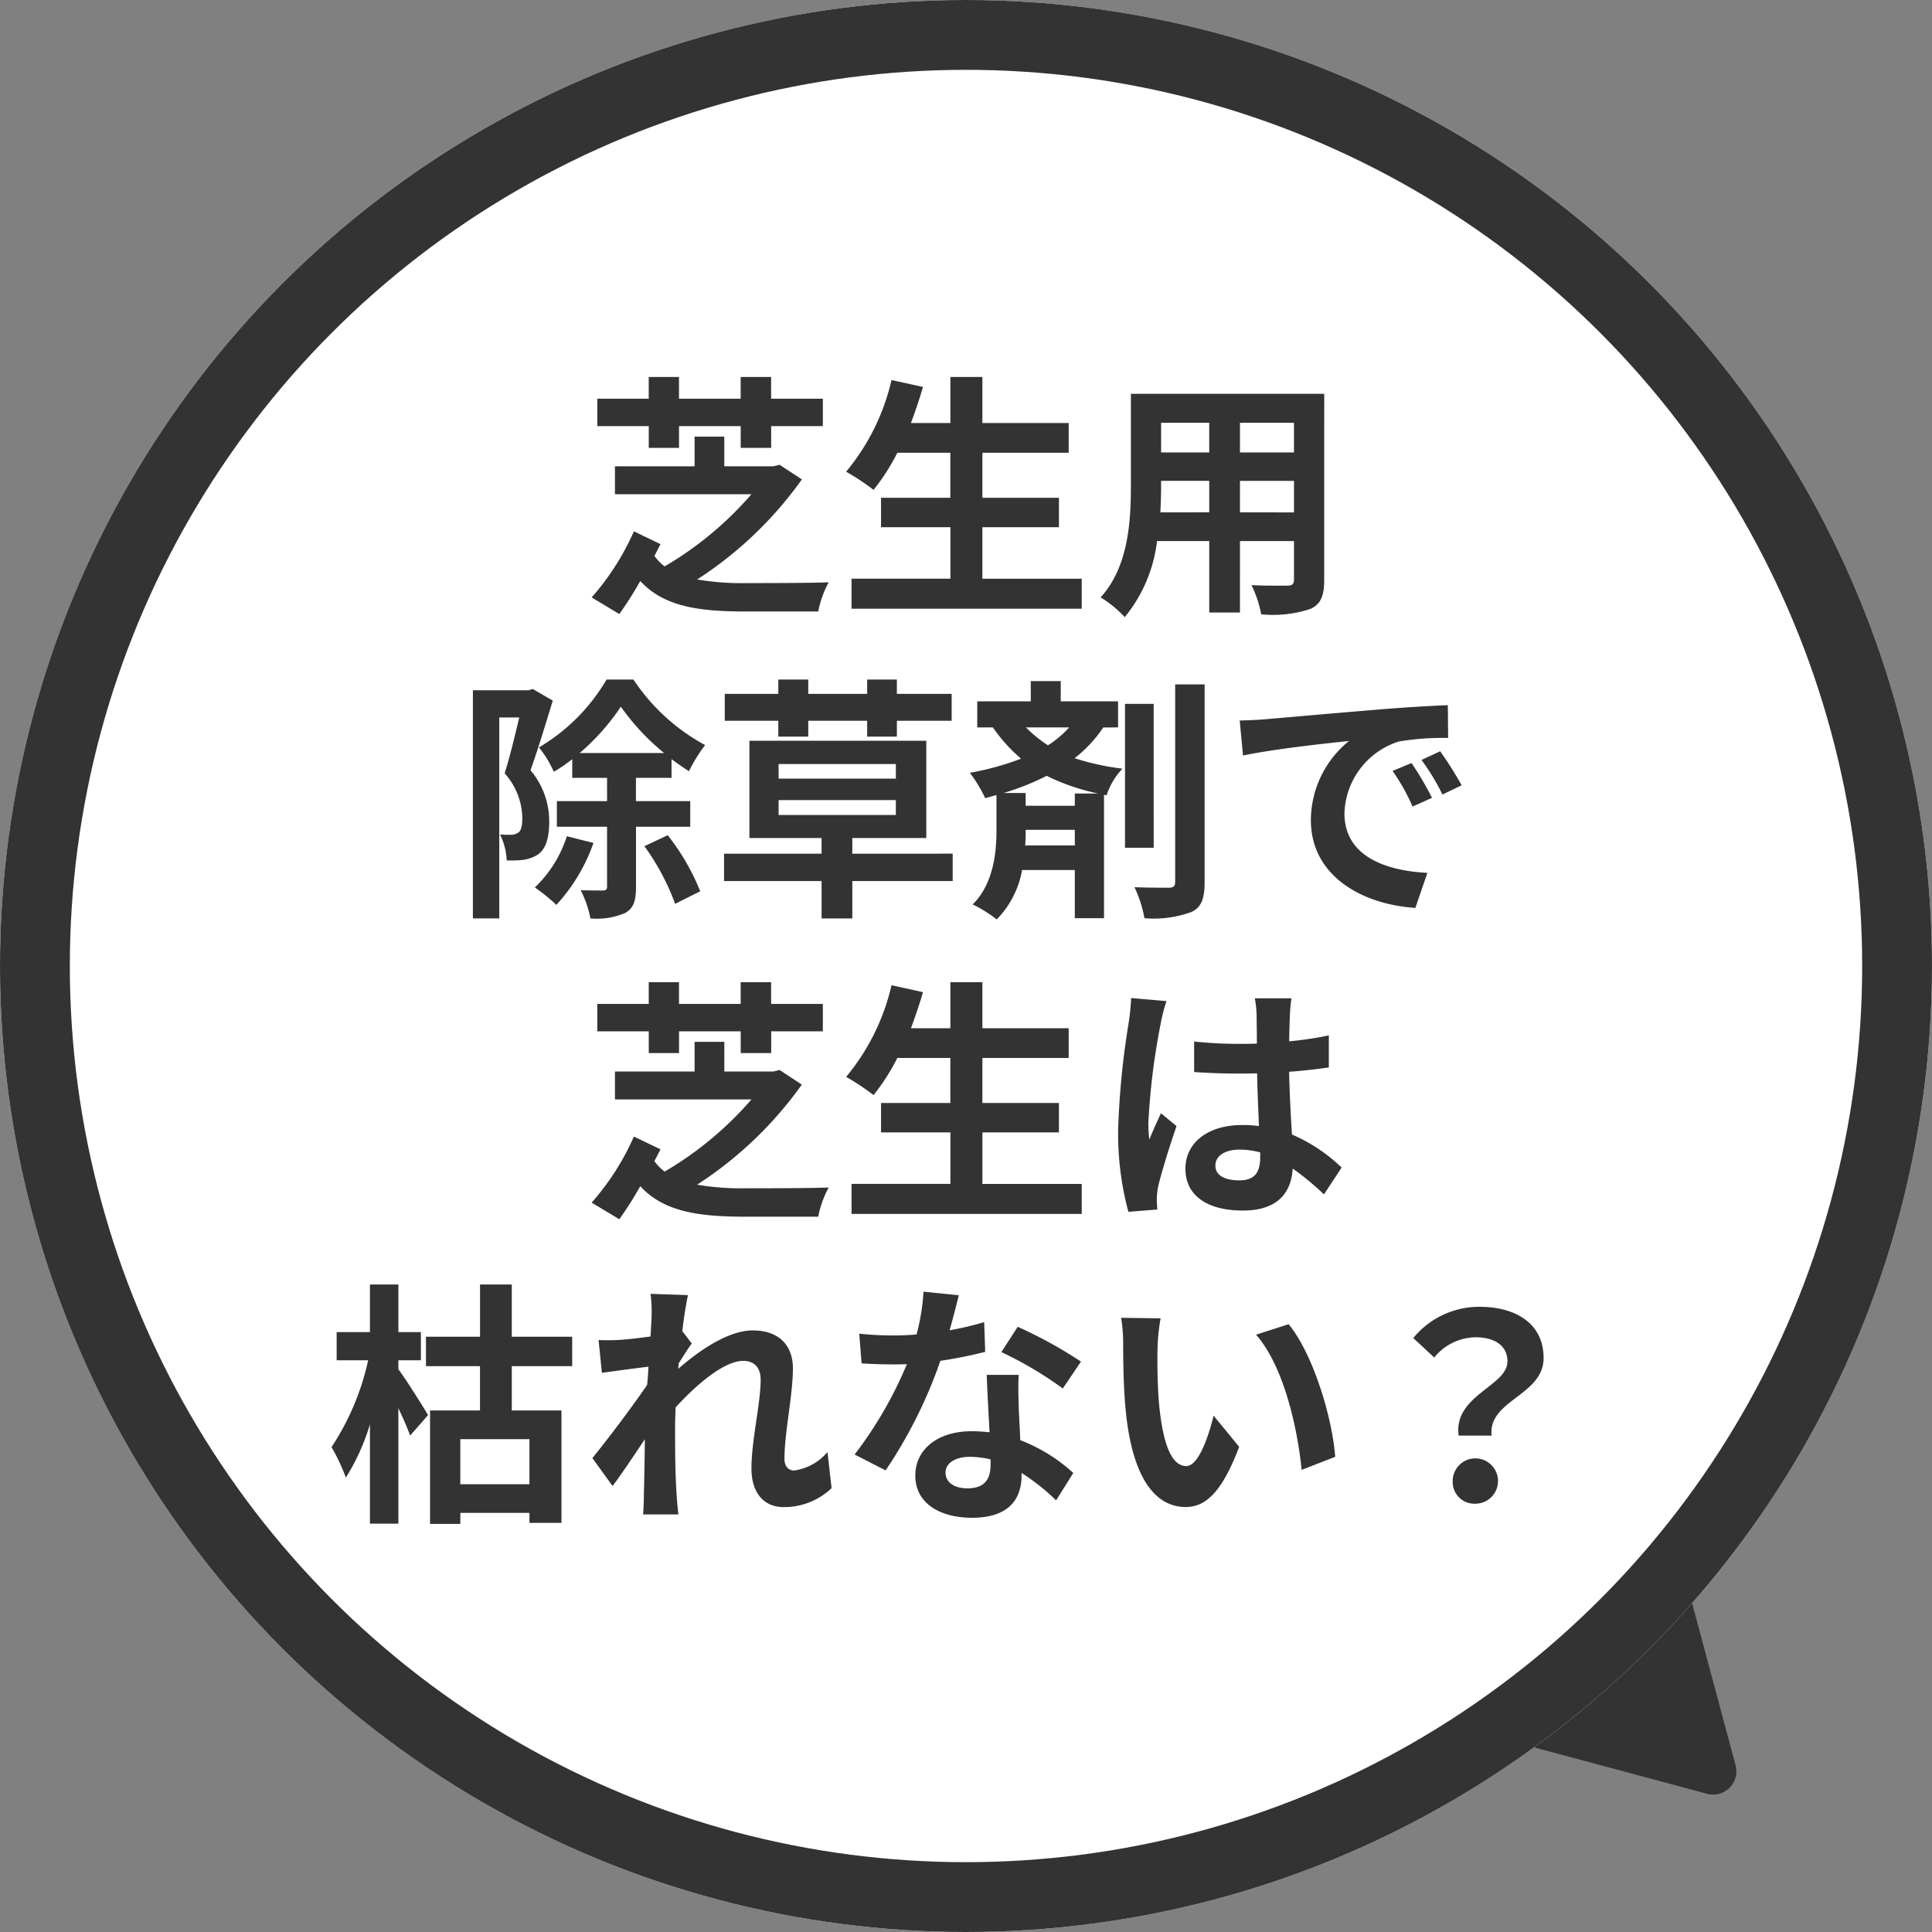 <svg xmlns="http://www.w3.org/2000/svg" width="166" height="166" viewBox="0 0 166 166">
  <rect x="0" y="0" width="166" height="166" fill="#808080" stroke="none"/>
  <g id="グループ_8504" data-name="グループ 8504" transform="translate(-1027 -4054)">
    <path id="多角形_5" data-name="多角形 5" d="M15,0,30,26H0Z" transform="translate(1184.799 4195.586) rotate(135)" fill="#333" stroke="#333" stroke-linejoin="round" stroke-width="4"/>
    <g id="楕円形_31" data-name="楕円形 31" transform="translate(1027 4054)" fill="#fff" stroke="#333" stroke-width="6">
      <circle cx="83" cy="83" r="83" stroke="none"/>
      <circle cx="83" cy="83" r="80" fill="none"/>
    </g>
    <path id="パス_57428" data-name="パス 57428" d="M-27.258-12.518h2.6v-1.87h5.3v1.87h2.618v-1.87H-12.3v-2.354h-4.444v-1.87H-19.36v1.87h-5.3v-1.87h-2.6v1.87H-31.68v2.354h4.422Zm11.242,1.452-.528.132h-4.224v-2.552H-23.32v2.552h-6.842v2.4h11.726a29.652,29.652,0,0,1-7.458,6.2,4.277,4.277,0,0,1-.88-.9l.528-1.012-2.288-1.1A21.939,21.939,0,0,1-32.164.33l2.376,1.43a31.053,31.053,0,0,0,1.8-2.838c2,2.156,4.884,2.618,9.02,2.618h6.27a8.743,8.743,0,0,1,.9-2.508C-13.354-.9-17.644-.9-18.81-.9A22.957,22.957,0,0,1-23.1-1.21a33.011,33.011,0,0,0,9-8.6ZM1.408-1.276V-5.7H7.986v-2.53H1.408V-12.1H8.822v-2.552H1.408v-3.96h-2.75v3.96H-4.73c.374-1.012.726-2.046,1.034-3.1L-6.4-18.348A18.928,18.928,0,0,1-10.3-10.472,20.8,20.8,0,0,1-7.942-8.91,18.132,18.132,0,0,0-5.9-12.1h4.554v3.872H-7.3V-5.7h5.962v4.422H-9.834V1.3H9.944V-1.276Zm22.132-5.7V-9.68h4.642v2.706Zm-6.842,0c.044-.814.066-1.606.066-2.31v-.4H20.9v2.706Zm4.2-7.7v2.552H16.764v-2.552Zm7.282,2.552H23.54v-2.552h4.642Zm2.6-5.038H14.168v7.854c0,3.08-.2,7-2.6,9.636A9.664,9.664,0,0,1,13.64,2.024,12.6,12.6,0,0,0,16.412-4.51H20.9V1.628h2.64V-4.51h4.642v3.3c0,.4-.154.528-.572.528-.4,0-1.848.022-3.08-.044a9.891,9.891,0,0,1,.836,2.508A10.216,10.216,0,0,0,29.59,1.32c.88-.4,1.188-1.1,1.188-2.508Zm-68,25.362-.374.11h-4.774v19.6h2.266V10.644h1.716c-.352,1.5-.814,3.41-1.254,4.8a5.889,5.889,0,0,1,1.518,3.85c0,.616-.088,1.056-.33,1.232a1.139,1.139,0,0,1-.616.2c-.286,0-.572,0-.968-.022a5.547,5.547,0,0,1,.572,2.222,9.4,9.4,0,0,0,1.408-.044,3.142,3.142,0,0,0,1.276-.462c.682-.484.968-1.408.968-2.816a6.773,6.773,0,0,0-1.606-4.422c.616-1.716,1.342-4.114,1.914-5.984Zm2.926,12.65a10.5,10.5,0,0,1-2.75,4.4,16.084,16.084,0,0,1,1.848,1.5,15.461,15.461,0,0,0,3.19-5.324Zm1.1-7.15A19.3,19.3,0,0,0-29.656,9.72,20.067,20.067,0,0,0-25.938,13.7Zm9.5,6.336v-2.2h-4.664v-2H-25.3V14.23c.506.374,1.012.726,1.5,1.034a12.8,12.8,0,0,1,1.386-2.244,17.238,17.238,0,0,1-6.16-5.632h-2.31a16.36,16.36,0,0,1-5.808,5.83,9.67,9.67,0,0,1,1.276,2.09,12.568,12.568,0,0,0,1.584-1.078v1.606h2.992v2h-4.312v2.2h4.312v5.148c0,.242-.088.308-.33.33-.286,0-1.1,0-1.936-.022a9.033,9.033,0,0,1,.836,2.42,6.175,6.175,0,0,0,2.97-.462c.748-.4.946-1.078.946-2.244v-5.17Zm-3.938,1.672a20.264,20.264,0,0,1,2.64,4.95l2.156-1.078a19.462,19.462,0,0,0-2.794-4.818Zm11.506-9.416h2.574V10.93h5.06v1.364H-5.94V10.93h4.708V8.62H-5.94V7.388H-8.492V8.62h-5.06V7.388h-2.574V8.62h-4.6v2.31h4.6Zm.022,5.456H-6.028v1.276H-16.1Zm0-3.1H-6.028V15.9H-16.1Zm14.96,7.7H-9.768V21.006H-3.41v-8.36h-15.2v8.36h6.2v1.342H-20.79V24.7h8.382v3.212h2.64V24.7h8.624ZM9.35,17.178v1.056H5.126v-1.1H3.234a21.944,21.944,0,0,0,3.7-1.474,18.172,18.172,0,0,0,4.422,1.518ZM5.082,21.644a12.16,12.16,0,0,0,.044-1.232V20.3H9.35v1.342ZM8.866,11.5a9.017,9.017,0,0,1-1.826,1.54A11.865,11.865,0,0,1,5.148,11.5Zm4.2,0V9.258H8.14V7.52H5.566V9.258H.968V11.5H2.31a13.878,13.878,0,0,0,2.42,2.684A23.839,23.839,0,0,1,.33,15.4a11.989,11.989,0,0,1,1.32,2.178c.33-.088.638-.176.968-.264v3.058c0,1.738-.22,4.554-2.046,6.336A11.38,11.38,0,0,1,2.64,28a8.057,8.057,0,0,0,2.178-4.246H9.35v4.136h2.508v-10.6l.22.044a6.045,6.045,0,0,1,1.364-2.288,22.171,22.171,0,0,1-4.114-.9,11.211,11.211,0,0,0,2.464-2.64Zm3.058-2.024H13.662V21.842h2.464Zm1.848-1.672V24.79c0,.352-.154.484-.55.484-.418,0-1.672,0-2.948-.044a10.419,10.419,0,0,1,.858,2.662,9.436,9.436,0,0,0,4.026-.528c.858-.4,1.144-1.122,1.144-2.574V7.806Zm5.544,3.1.286,3.014c2.552-.55,7.04-1.034,9.108-1.254a8.8,8.8,0,0,0-3.278,6.8c0,4.774,4.356,7.238,8.976,7.546L39.644,24c-3.74-.2-7.128-1.5-7.128-5.126a6.685,6.685,0,0,1,4.664-6.16,22.855,22.855,0,0,1,4.246-.308L41.4,9.588c-1.562.066-3.96.2-6.226.4-4.026.33-7.656.66-9.5.814C25.256,10.842,24.4,10.886,23.518,10.908ZM38.28,14.56l-1.628.682A16.974,16.974,0,0,1,38.368,18.3l1.672-.748A27.306,27.306,0,0,0,38.28,14.56Zm2.464-1.012-1.606.748a19.354,19.354,0,0,1,1.8,2.97l1.65-.792A32.908,32.908,0,0,0,40.744,13.548Zm-68,25.934h2.6v-1.87h5.3v1.87h2.618v-1.87H-12.3V35.258h-4.444v-1.87H-19.36v1.87h-5.3v-1.87h-2.6v1.87H-31.68v2.354h4.422Zm11.242,1.452-.528.132h-4.224V38.514H-23.32v2.552h-6.842v2.4h11.726a29.652,29.652,0,0,1-7.458,6.2,4.277,4.277,0,0,1-.88-.9l.528-1.012-2.288-1.1a21.939,21.939,0,0,1-3.63,5.676l2.376,1.43a31.053,31.053,0,0,0,1.8-2.838c2,2.156,4.884,2.618,9.02,2.618h6.27a8.743,8.743,0,0,1,.9-2.508c-1.562.066-5.852.066-7.018.066a22.957,22.957,0,0,1-4.29-.308,33.011,33.011,0,0,0,9-8.6Zm17.424,9.79V46.3H7.986v-2.53H1.408V39.9H8.822V37.348H1.408v-3.96h-2.75v3.96H-4.73c.374-1.012.726-2.046,1.034-3.1L-6.4,33.652A18.928,18.928,0,0,1-10.3,41.528,20.8,20.8,0,0,1-7.942,43.09,18.132,18.132,0,0,0-5.9,39.9h4.554v3.872H-7.3V46.3h5.962v4.422H-9.834V53.3H9.944V50.724Zm20.02-1.584c0-.836.836-1.364,2.09-1.364a6.792,6.792,0,0,1,1.76.242v.4c0,1.3-.462,2-1.8,2C22.308,50.416,21.428,50.042,21.428,49.14Zm6.534-14.366H24.816a9.342,9.342,0,0,1,.154,1.452c0,.462.022,1.364.022,2.442-.506.022-1.034.022-1.54.022a36.658,36.658,0,0,1-3.85-.2V41.11c1.3.088,2.552.132,3.85.132.506,0,1.034,0,1.562-.022.022,1.562.11,3.168.154,4.532a9.788,9.788,0,0,0-1.43-.088c-2.992,0-4.884,1.54-4.884,3.762,0,2.31,1.892,3.586,4.928,3.586,2.97,0,4.158-1.5,4.29-3.608a23.076,23.076,0,0,1,2.684,2.222l1.518-2.31a14.4,14.4,0,0,0-4.268-2.838c-.088-1.5-.2-3.256-.242-5.39,1.21-.088,2.354-.22,3.41-.374v-2.75a30.144,30.144,0,0,1-3.41.506c.022-.968.044-1.782.066-2.266A13.777,13.777,0,0,1,27.962,34.774Zm-10.736.242-3.036-.264a20.986,20.986,0,0,1-.22,2.156,69.672,69.672,0,0,0-.9,9.174,25.84,25.84,0,0,0,.88,7.04l2.486-.2c-.022-.308-.044-.682-.044-.9a6.14,6.14,0,0,1,.11-1.034c.264-1.188.968-3.432,1.584-5.236l-1.342-1.1c-.33.748-.7,1.5-.99,2.266a10.4,10.4,0,0,1-.088-1.43,58.727,58.727,0,0,1,1.056-8.514A14.285,14.285,0,0,1,17.226,35.016Zm-66,30.862h1.936v-2.42h-1.936V59.366h-2.442v4.092h-2.86v2.42h2.706a22.045,22.045,0,0,1-3.146,7.458,17.682,17.682,0,0,1,1.232,2.618,18.617,18.617,0,0,0,2.068-4.576v8.536h2.442V69.992c.418.88.792,1.738,1.012,2.354l1.54-1.76c-.374-.638-1.914-3.1-2.552-3.938ZM-37.51,76.526h-5.94V72.654h5.94Zm3.674-10.142v-2.53h-5.192V59.366h-2.728v4.488H-46.4v2.53h4.642V70.19h-4.29v9.746h2.6V78.99h5.94v.858h2.75V70.19h-4.268V66.384Zm6.82-4.246c0,.242-.044.858-.088,1.694-.946.132-1.914.242-2.552.286a18.9,18.9,0,0,1-1.914.022l.286,2.816c1.232-.176,2.926-.4,4-.528-.022.528-.066,1.056-.11,1.562-1.254,1.848-3.454,4.752-4.708,6.292l1.738,2.4c.77-1.034,1.848-2.64,2.772-4.026-.022,1.848-.044,3.124-.088,4.84,0,.352-.022,1.122-.066,1.628h3.036c-.066-.506-.132-1.3-.154-1.694-.132-2.068-.132-3.916-.132-5.72,0-.572.022-1.166.044-1.782,1.8-1.98,4.18-4,5.808-4,.924,0,1.5.55,1.5,1.628,0,2-.792,5.236-.792,7.612,0,2.134,1.1,3.322,2.75,3.322a5.864,5.864,0,0,0,4.136-1.628l-.352-3.1a4.564,4.564,0,0,1-2.86,1.584c-.55,0-.836-.418-.836-.99,0-2.266.726-5.5.726-7.788,0-1.848-1.078-3.256-3.454-3.256-2.134,0-4.664,1.782-6.4,3.3.022-.176.022-.33.044-.484.374-.572.814-1.3,1.122-1.694l-.814-1.056c.154-1.364.352-2.486.484-3.1l-3.212-.11A12.147,12.147,0,0,1-27.016,62.138Zm26.4-1.848-3.036-.308a18.5,18.5,0,0,1-.594,3.674c-.682.066-1.342.088-2,.088a27.793,27.793,0,0,1-2.926-.154l.2,2.552c.946.066,1.848.088,2.75.088.374,0,.748,0,1.144-.022A34.662,34.662,0,0,1-9.57,73.974l2.662,1.364A40.537,40.537,0,0,0-2.2,65.922a38.167,38.167,0,0,0,3.85-.77L1.562,62.6a26.971,26.971,0,0,1-2.97.7C-1.078,62.116-.792,60.994-.616,60.29ZM-1.76,75.514c0-.77.814-1.342,2.09-1.342a7.9,7.9,0,0,1,1.782.22v.44c0,1.21-.462,2.046-1.98,2.046C-1.078,76.878-1.76,76.328-1.76,75.514Zm6.292-8.382H1.782c.044,1.342.154,3.3.242,4.928-.506-.044-.99-.088-1.518-.088-3.058,0-4.862,1.65-4.862,3.806,0,2.42,2.156,3.63,4.884,3.63,3.124,0,4.246-1.584,4.246-3.63v-.22a18.65,18.65,0,0,1,2.97,2.354l1.474-2.354a14.387,14.387,0,0,0-4.554-2.816c-.044-1.1-.11-2.156-.132-2.794C4.51,68.98,4.466,68.056,4.532,67.132ZM8.316,68.3l1.562-2.31A37.9,37.9,0,0,0,4.444,63L3.036,65.174A31.754,31.754,0,0,1,8.316,68.3Zm8.4-6.028-3.388-.044a13.373,13.373,0,0,1,.176,2.244c0,1.342.022,3.916.242,5.94.616,5.9,2.706,8.074,5.126,8.074,1.76,0,3.146-1.342,4.6-5.17l-2.2-2.684c-.418,1.76-1.3,4.334-2.332,4.334-1.386,0-2.046-2.178-2.354-5.346-.132-1.584-.154-3.234-.132-4.664A17.8,17.8,0,0,1,16.72,62.27Zm11,.506-2.794.9c2.4,2.728,3.564,8.074,3.916,11.616l2.882-1.122C31.482,70.806,29.81,65.306,27.72,62.776Zm14.608,9.57h2.838c-.33-3.058,4.466-3.432,4.466-6.666,0-2.926-2.332-4.4-5.522-4.4a7.32,7.32,0,0,0-5.676,2.684l1.8,1.672a4.665,4.665,0,0,1,3.52-1.738c1.716,0,2.772.748,2.772,2.068C46.53,68.1,41.866,68.892,42.328,72.346Zm1.43,5.852a1.947,1.947,0,1,0-1.936-1.936A1.86,1.86,0,0,0,43.758,78.2Z" transform="translate(1110 4105)" fill="#333"/>
  </g>
</svg>
